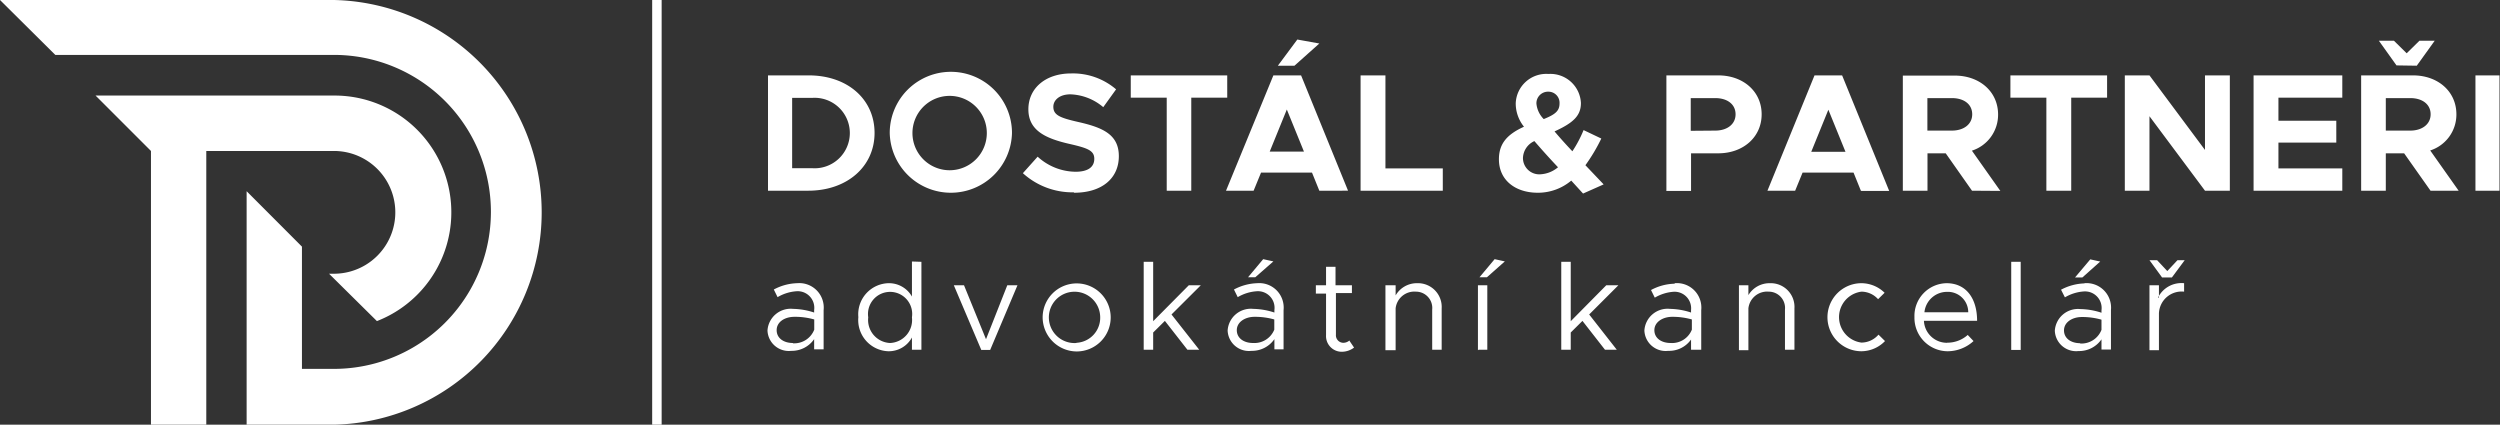 <svg xmlns="http://www.w3.org/2000/svg" viewBox="0 0 245.41 41.69"><rect x="0" y="0" width="245.41" height="41.69" fill="#333333" stroke="none"/><defs><style>.cls-1,.cls-2{fill:#fff;}.cls-2{fill-rule:evenodd;}</style></defs><g id="Vrstva_2" data-name="Vrstva 2"><g id="Vrstva_1-2" data-name="Vrstva 1"><rect class="cls-1" x="64.02" width="0.93" height="41.69"/><path class="cls-2" d="M78.25,27.8a5.12,5.12,0,0,0-2.29.62l.37.75a4.22,4.22,0,0,1,1.86-.58,1.63,1.63,0,0,1,1.73,1.85v.24a6.92,6.92,0,0,0-2.07-.36,2.28,2.28,0,0,0-2.51,2.12,2.09,2.09,0,0,0,2.33,2,2.66,2.66,0,0,0,2.25-1.15v1h.93V30.44a2.4,2.4,0,0,0-2.6-2.64Zm-.42,5.87c-.9,0-1.59-.47-1.59-1.26S77,31.1,78,31.1a6.88,6.88,0,0,1,1.93.26v1a2.11,2.11,0,0,1-2.09,1.34Zm11.69-8v3.44A2.59,2.59,0,0,0,87.2,27.8a3.05,3.05,0,0,0-2.94,3.33,3.06,3.06,0,0,0,2.94,3.35,2.59,2.59,0,0,0,2.32-1.35v1.2h.93V25.7Zm-2.15,8a2.26,2.26,0,0,1-2.14-2.52,2.17,2.17,0,1,1,4.29,0,2.26,2.26,0,0,1-2.15,2.52Zm8.94.68h.89L99.88,28h-1l-2.09,5.3L94.63,28h-1l2.71,6.38Zm9.35.15a3.34,3.34,0,1,0-3.31-3.35,3.36,3.36,0,0,0,3.31,3.35Zm0-.83A2.52,2.52,0,1,1,108,31.13a2.46,2.46,0,0,1-2.33,2.52ZM117.88,28H116.7l-3.5,3.53V25.7h-.93v8.63h.93V32.64l1.15-1.14,2.21,2.83h1.16L115,30.87,117.88,28ZM125,25.66l-1-.22-1.49,1.78h.71L125,25.66Zm-1.57,2.14a5.15,5.15,0,0,0-2.3.62l.37.75a4.22,4.22,0,0,1,1.87-.58,1.63,1.63,0,0,1,1.73,1.85v.24a7,7,0,0,0-2.08-.36,2.28,2.28,0,0,0-2.51,2.12,2.09,2.09,0,0,0,2.34,2,2.66,2.66,0,0,0,2.25-1.15v1H126V30.44a2.4,2.4,0,0,0-2.59-2.64ZM123,33.67c-.9,0-1.59-.47-1.59-1.26s.8-1.31,1.75-1.31a6.93,6.93,0,0,1,1.93.26v1A2.11,2.11,0,0,1,123,33.67Zm9.5-.28a.92.92,0,0,1-.67.26.74.74,0,0,1-.69-.8V28.77h1.57V28H131.1V26.19h-.93V28h-1v.82h1v4.08a1.54,1.54,0,0,0,1.56,1.63,2,2,0,0,0,1.19-.41l-.46-.68Zm6.59-5.59A2.4,2.4,0,0,0,137,29V28H136v6.38H137V30.27a1.85,1.85,0,0,1,2-1.64,1.6,1.6,0,0,1,1.59,1.76v3.94h.93V30.27a2.33,2.33,0,0,0-2.4-2.47Zm6.16-.58h.71l1.76-1.56-1-.22-1.49,1.78Zm-.1,7.11H146V28h-.92v6.38ZM158.87,28h-1.19l-3.49,3.53V25.7h-.93v8.63h.93V32.64l1.15-1.14,2.21,2.83h1.16L156,30.87,158.87,28Zm5.5-.15a5.12,5.12,0,0,0-2.3.62l.37.75a4.22,4.22,0,0,1,1.86-.58A1.63,1.63,0,0,1,166,30.44v.24a6.92,6.92,0,0,0-2.07-.36,2.28,2.28,0,0,0-2.51,2.12,2.09,2.09,0,0,0,2.34,2A2.63,2.63,0,0,0,166,33.33v1H167V30.44a2.4,2.4,0,0,0-2.59-2.64ZM164,33.67c-.91,0-1.6-.47-1.6-1.26s.81-1.31,1.76-1.31a6.86,6.86,0,0,1,1.92.26v1A2.09,2.09,0,0,1,164,33.67Zm9.73-5.87a2.42,2.42,0,0,0-2.1,1.17V28h-.93v6.38h.93V30.27a1.85,1.85,0,0,1,2-1.64,1.6,1.6,0,0,1,1.59,1.76v3.94h.93V30.27a2.33,2.33,0,0,0-2.4-2.47Zm9,6.68a3.25,3.25,0,0,0,2.31-1l-.64-.63a2.23,2.23,0,0,1-1.67.78,2.52,2.52,0,0,1,0-5,2.21,2.21,0,0,1,1.63.74l.64-.63a3.27,3.27,0,0,0-2.27-.94,3.34,3.34,0,0,0,0,6.68Zm8.4-.83a2.26,2.26,0,0,1-2.27-2.16h5.22c0-2.23-1.1-3.69-3-3.69a3.21,3.21,0,0,0-3.15,3.32,3.28,3.28,0,0,0,3.23,3.36,3.78,3.78,0,0,0,2.57-1l-.57-.6a3,3,0,0,1-2,.76Zm0-5a2,2,0,0,1,2.08,2h-4.3a2.23,2.23,0,0,1,2.22-2Zm6.3,5.7h.93V25.7h-.93v8.63Zm8.76-8.67-1-.22-1.5,1.78h.72l1.75-1.56Zm-1.57,2.14a5.18,5.18,0,0,0-2.3.62l.38.75a4.22,4.22,0,0,1,1.86-.58,1.63,1.63,0,0,1,1.73,1.85v.24a6.93,6.93,0,0,0-2.08-.36,2.28,2.28,0,0,0-2.5,2.12,2.09,2.09,0,0,0,2.33,2,2.66,2.66,0,0,0,2.25-1.15v1h.93V30.44a2.41,2.41,0,0,0-2.6-2.64Zm-.42,5.87c-.9,0-1.59-.47-1.59-1.26s.8-1.31,1.75-1.31a6.88,6.88,0,0,1,1.93.26v1a2.11,2.11,0,0,1-2.09,1.34Zm9-6.45,1.26-1.7h-.71l-1,1.07-1-1.07H211l1.24,1.7Zm-1.27,2V28h-.93v6.38h.93V30.76a2.23,2.23,0,0,1,2.47-2.13V27.8A2.57,2.57,0,0,0,211.85,29.19Z"/><path class="cls-2" d="M75.34,18.72h4c3.8,0,6.51-2.36,6.51-5.67S83.19,7.4,79.39,7.4h-4V18.72Zm2.42-2.21V9.61H79.7a3.46,3.46,0,1,1,0,6.9Zm15.58,2.41a6,6,0,0,0,6-5.87,6,6,0,0,0-12,0,6,6,0,0,0,6,5.87Zm0-2.21a3.65,3.65,0,1,1,3.53-3.66,3.65,3.65,0,0,1-3.53,3.66Zm12.09,2.21c2.77,0,4.4-1.44,4.4-3.59s-1.62-2.82-4-3.36c-1.75-.4-2.43-.66-2.43-1.49,0-.67.63-1.22,1.67-1.22a5.25,5.25,0,0,1,3.23,1.26l1.26-1.75a6.51,6.51,0,0,0-4.43-1.56c-2.47,0-4.18,1.43-4.18,3.52s1.7,2.87,4.09,3.41c1.73.4,2.38.64,2.38,1.45s-.62,1.27-1.84,1.27a5.59,5.59,0,0,1-3.72-1.48L100.41,17a7.24,7.24,0,0,0,5,1.88Zm9.08-.2h2.43V9.59h3.53V7.4H111V9.59h3.53v9.13Zm15-14.45-2.16-.39-1.91,2.57h1.63l2.44-2.18Zm0,14.45-.72-1.78h-5l-.73,1.78h-2.71L125,7.4h2.72l4.61,11.32Zm-4.92-3.84H128l-1.68-4.13-1.68,4.13ZM136,16.53V7.4h-2.44V18.72h8.07V16.53Zm21.41,1.56-1.78-1.87a17.44,17.44,0,0,0,1.56-2.62l-1.74-.83a11.74,11.74,0,0,1-1.1,2.08c-.7-.74-1.26-1.37-1.75-1.95,1.79-.82,2.59-1.51,2.59-2.78A3,3,0,0,0,152,7.26a3,3,0,0,0-3.21,2.88,3.65,3.65,0,0,0,.81,2.3c-1.73.78-2.46,1.72-2.46,3.2,0,2.06,1.63,3.28,3.81,3.28a5.07,5.07,0,0,0,3.29-1.19L155.4,19l2-.89ZM152,9a1.09,1.09,0,0,1,1.09,1.16c0,.74-.44,1.08-1.55,1.53a2.48,2.48,0,0,1-.72-1.53A1.14,1.14,0,0,1,152,9Zm-.79,8.11a1.6,1.6,0,0,1-1.71-1.62,1.89,1.89,0,0,1,1.12-1.64c.58.67,1.32,1.51,2.32,2.57a2.93,2.93,0,0,1-1.73.69Zm12.34,1.63H166V15.05h2.67c2.45,0,4.26-1.59,4.26-3.83s-1.81-3.82-4.26-3.82h-5.09V18.72Zm2.42-5.9V9.63h2.4c1.21,0,2,.62,2,1.59s-.82,1.6-2,1.6Zm16.75,5.9h2.73L180.83,7.4h-2.71L173.5,18.72h2.72l.73-1.78h5l.72,1.78Zm-4.92-3.84,1.68-4.13,1.68,4.13Zm18.56,3.84-2.79-3.95a3.7,3.7,0,0,0,2.57-3.55c0-2.24-1.81-3.82-4.26-3.82h-5.09V18.72h2.42V15.05H191l2.58,3.67ZM189.2,9.63h2.4c1.21,0,2,.62,2,1.59s-.82,1.6-2,1.6h-2.4V9.63Zm11.68,9.09h2.44V9.59h3.52V7.4h-9.49V9.59h3.53v9.13Zm7.69,0H211V11.41l5.45,7.31h2.44V7.4h-2.44v7.32L211,7.4h-2.42V18.72Zm21.36-9.13V7.4h-8.71V18.72h8.71V16.53h-6.27V14h5.68V11.85h-5.68V9.59Zm13,9.13h2.43V7.4H243V18.72ZM237.24,6.45,239,4h-1.5l-1.25,1.23L235,4h-1.48l1.73,2.42Zm4.11,12.27-2.79-3.95a3.7,3.7,0,0,0,2.57-3.55c0-2.24-1.81-3.82-4.26-3.82h-5.09V18.72h2.42V15.05H236l2.59,3.67ZM234.2,9.63h2.4c1.2,0,2,.62,2,1.59s-.83,1.6-2,1.6h-2.4Z"/><path class="cls-2" d="M32.78,41.69H24.21V18.77l5.43,5.44v12h3.14a15.41,15.41,0,0,0,0-30.82H5.43L0,0H32.78a20.85,20.85,0,0,1,0,41.69Zm0-14.82H32.3L37,31.52A11.46,11.46,0,0,0,32.78,9.38H9.38l5.44,5.44V41.69h5.43V14.82H32.78a6,6,0,0,1,0,12.05Z"/></g></g></svg>